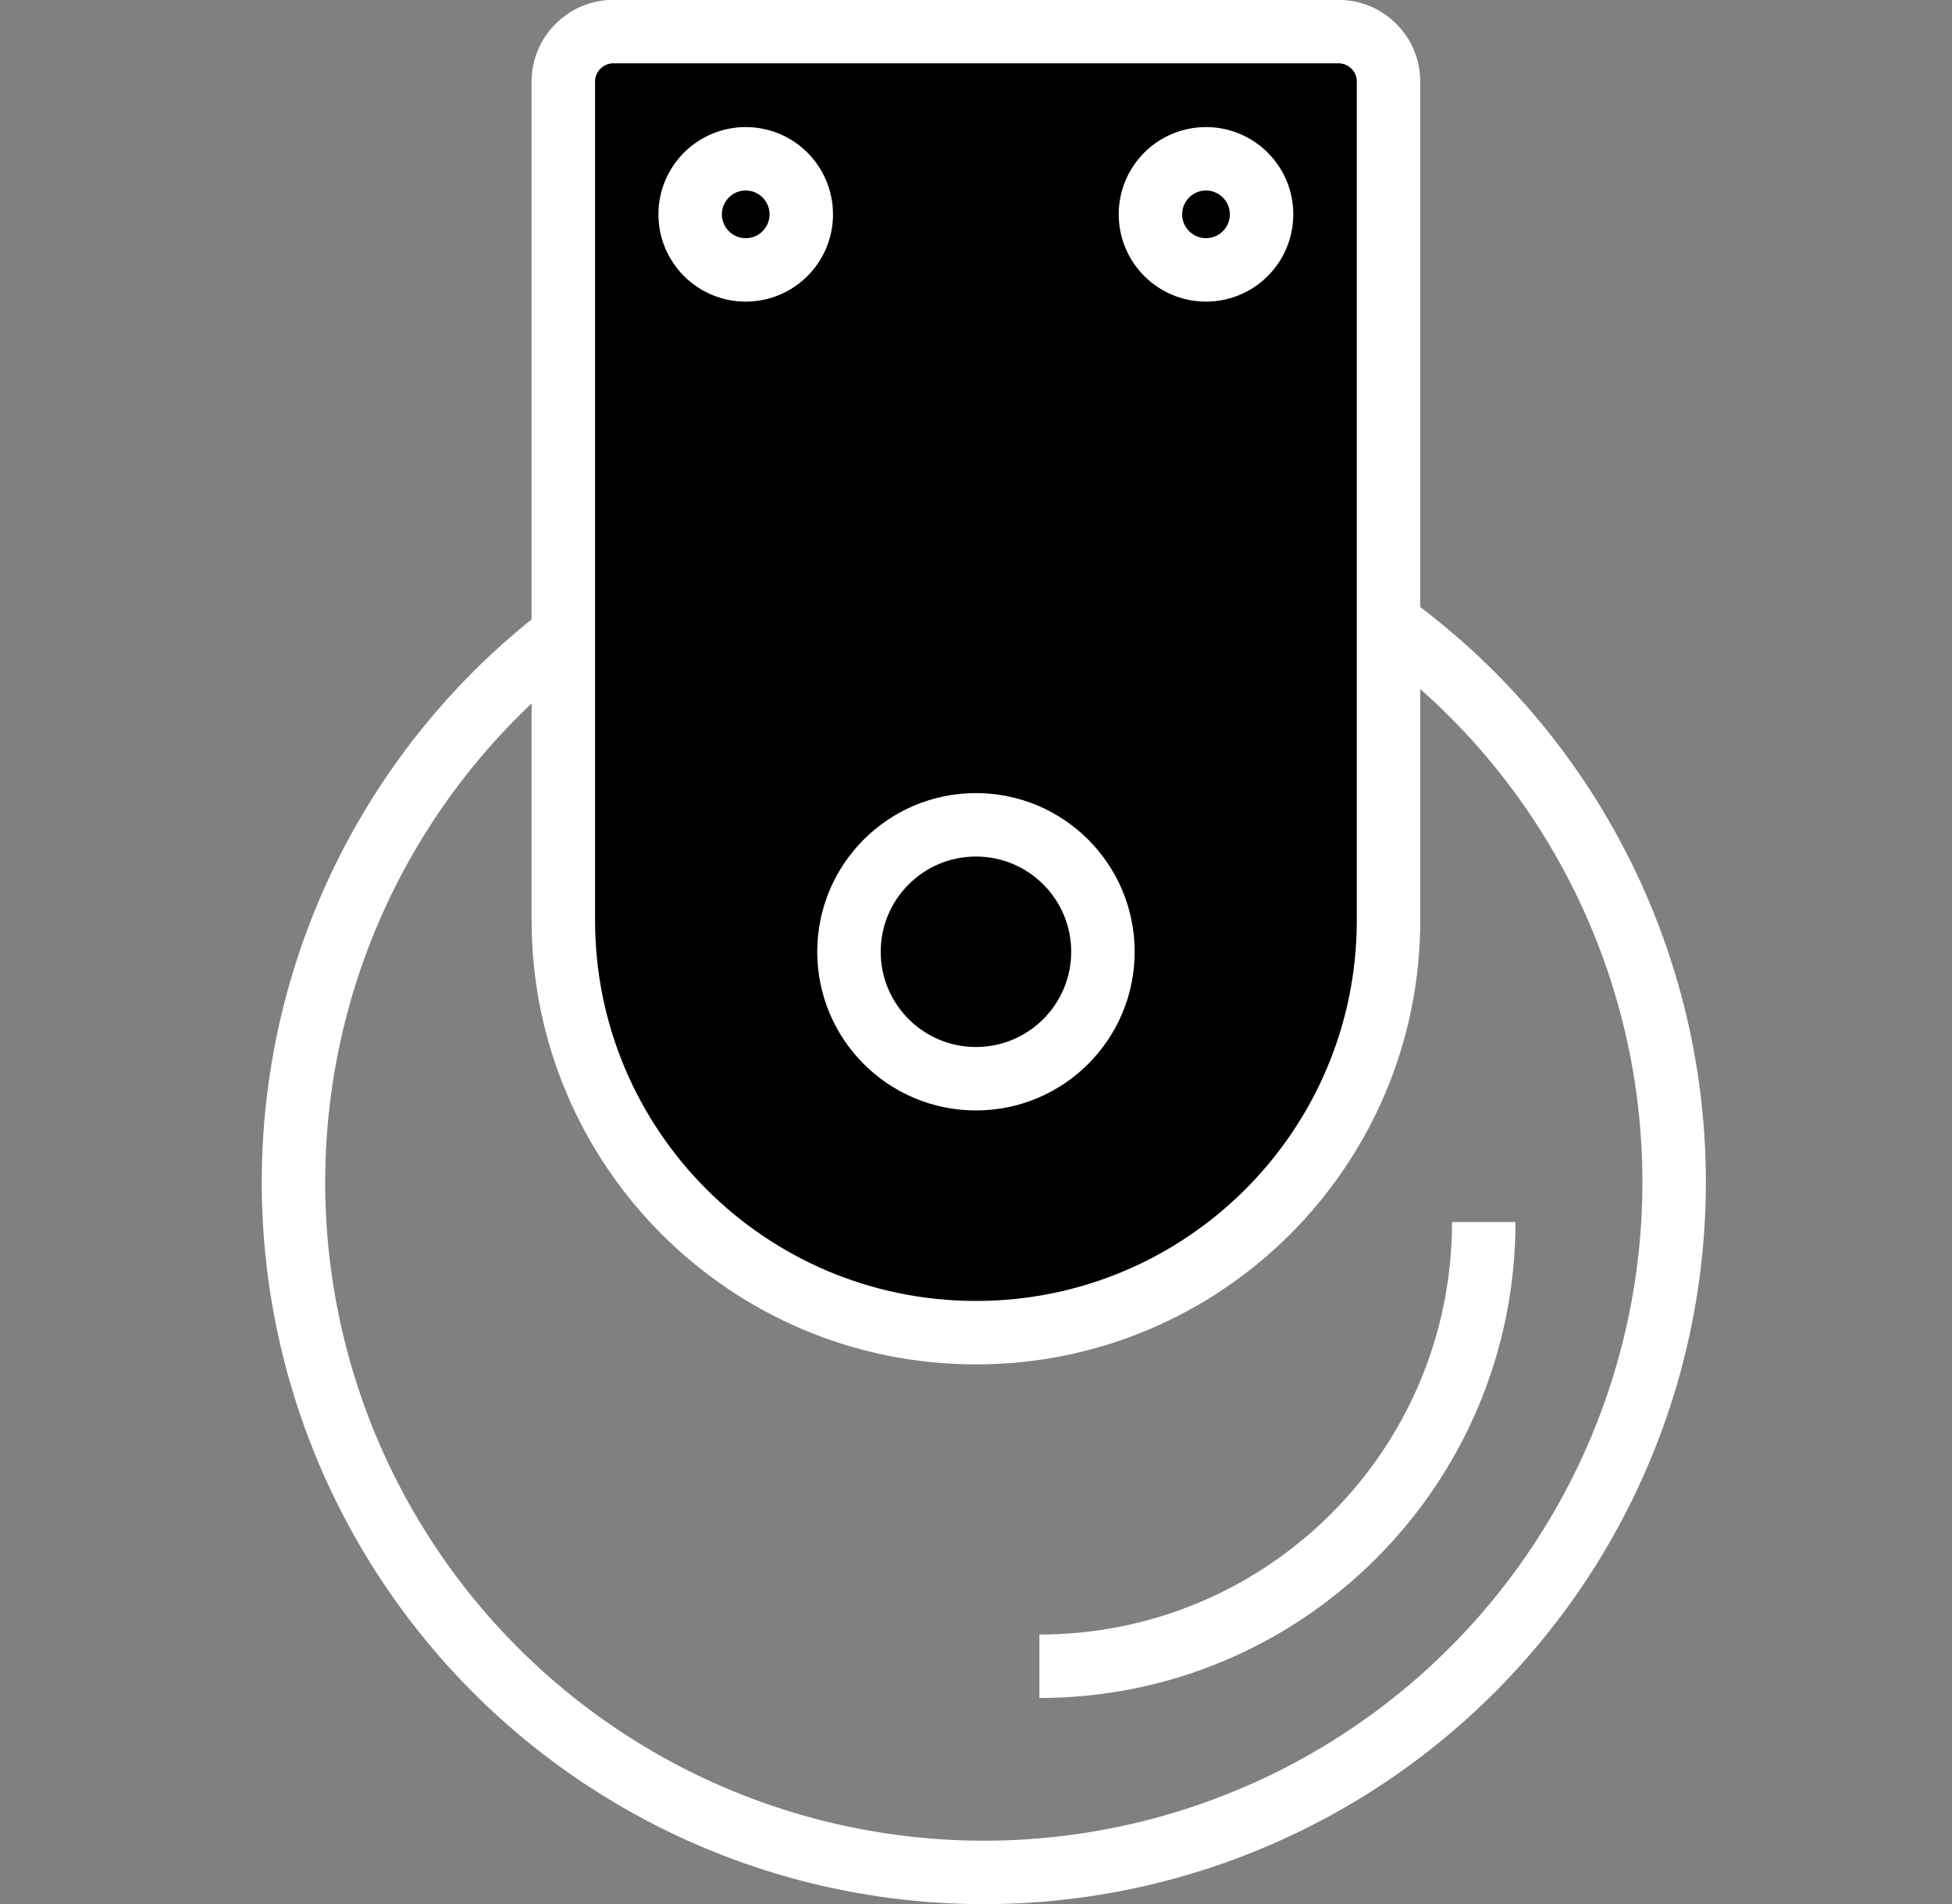 <svg xmlns="http://www.w3.org/2000/svg" fill="none" viewBox="0 0 41 40" height="40" width="41">
<rect x="0" y="0" width="41" height="40" fill="#808080" stroke="none"/>
<g clip-path="url(#clip0_1549_10609)" id="Frame 2085663490">
<g id="Group 1000004851">
<circle stroke-width="1.333" stroke="white" r="14.5" cy="24.836" cx="20.664" id="Ellipse 1779"></circle>
<path stroke-width="1.333" stroke="white" d="M31.165 25.672C31.165 30.826 26.987 35.005 21.832 35.005" id="Ellipse 1783"></path>
<path stroke-width="1.333" stroke="white" fill="black" d="M11.832 1.715C11.832 1.135 12.303 0.664 12.883 0.664H28.114C28.695 0.664 29.165 1.135 29.165 1.715V19.331C29.165 24.117 25.285 27.997 20.499 27.997C15.712 27.997 11.832 24.117 11.832 19.331V1.715Z" id="Rectangle 7915"></path>
<circle stroke-width="1.333" stroke="white" r="2.667" cy="19.995" cx="20.499" id="Ellipse 1780"></circle>
<circle stroke-width="1.333" stroke="white" r="1.167" cy="4.503" cx="15.663" id="Ellipse 1781"></circle>
<circle stroke-width="1.333" stroke="white" r="1.167" cy="4.503" cx="25.331" id="Ellipse 1782"></circle>
</g>
</g>
<defs>
<clipPath id="clip0_1549_10609">
<rect transform="translate(0.5)" fill="white" height="40" width="40"></rect>
</clipPath>
</defs>
</svg>
